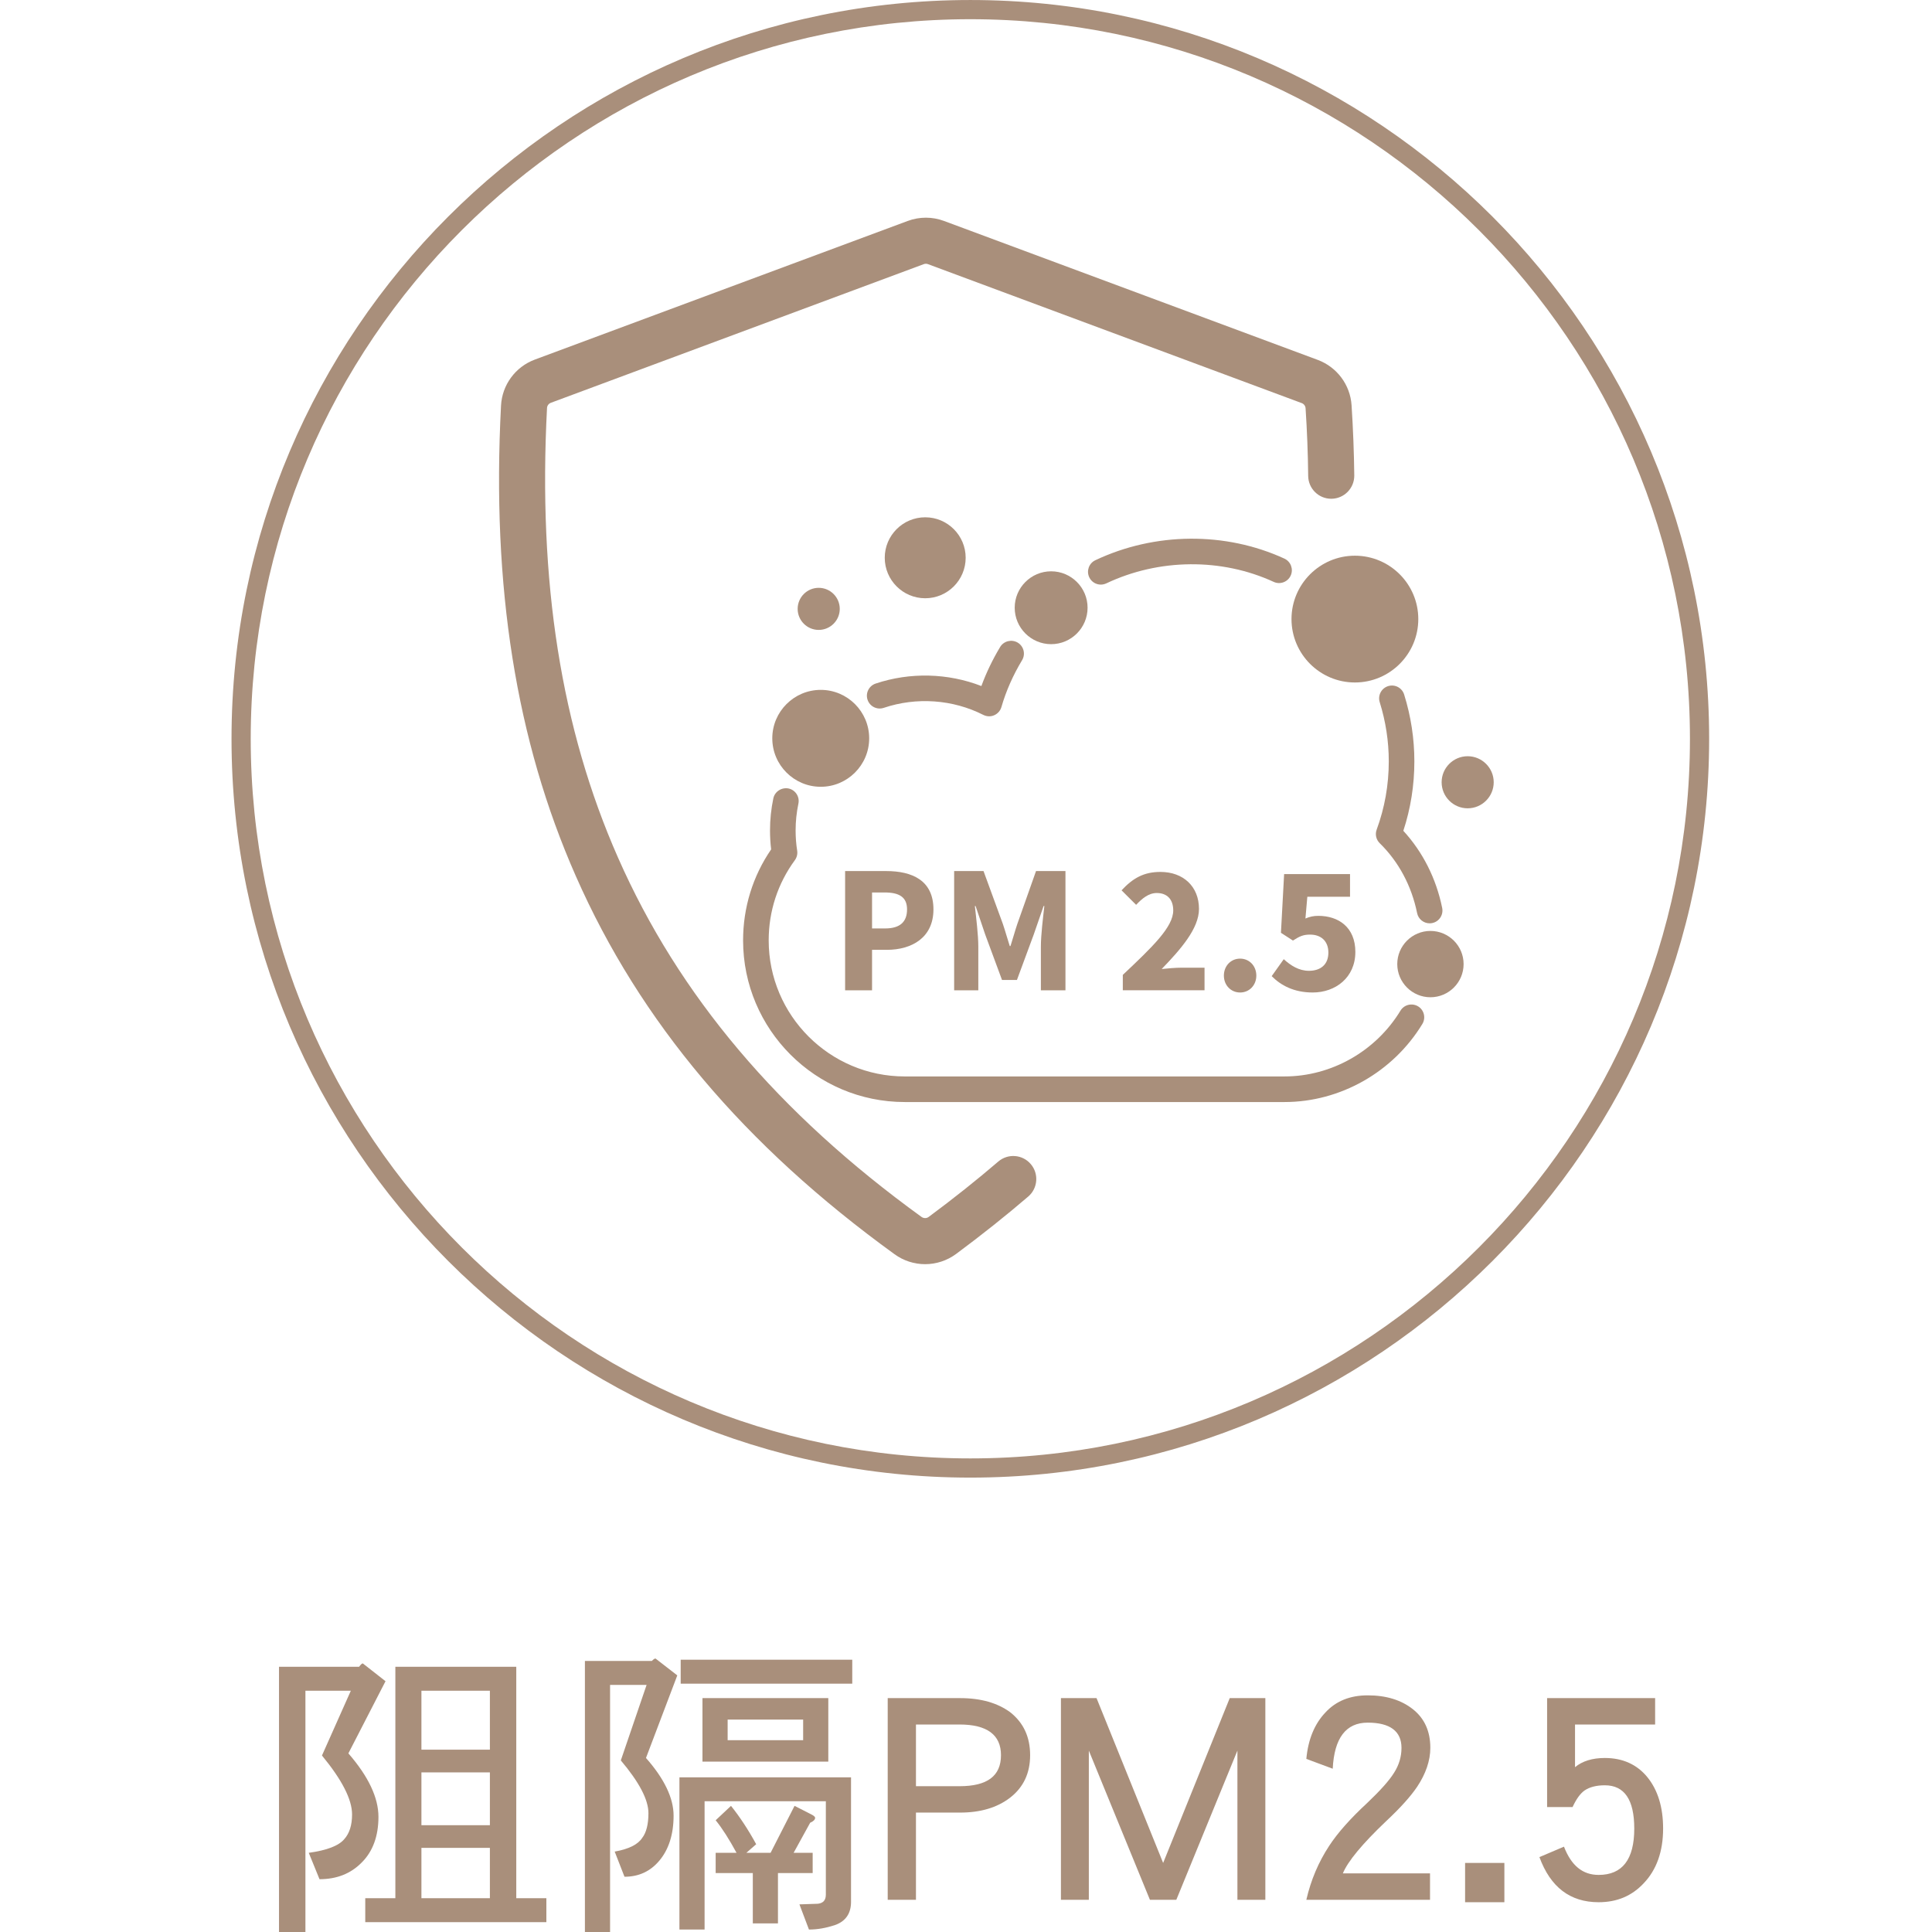 <?xml version="1.0" encoding="UTF-8"?>
<svg width="140px" height="140px" viewBox="0 0 140 140" version="1.1" xmlns="http://www.w3.org/2000/svg" xmlns:xlink="http://www.w3.org/1999/xlink">
    <title>icon03</title>
    <g id="icon03" stroke="none" stroke-width="1" fill="none" fill-rule="evenodd">
        <g id="Group-8" transform="translate(16.777, 0.001)" fill="#A98F7B">
            <path d="M13.761,137.551 L18.722,137.551 L18.722,133.903 L13.761,133.903 L13.761,137.551 Z M13.761,132.258 L18.722,132.258 L18.722,128.432 L13.761,128.432 L13.761,132.258 Z M13.761,126.787 L18.722,126.787 L18.722,122.516 L13.761,122.516 L13.761,126.787 Z M20.634,120.78 L20.634,137.551 L22.815,137.551 L22.815,139.287 L9.691,139.287 L9.691,137.551 L11.872,137.551 L11.872,120.78 L20.634,120.78 Z M11.159,121.826 L8.468,127.055 C9.915,128.722 10.647,130.257 10.647,131.658 C10.647,133.037 10.247,134.148 9.448,134.949 C8.646,135.773 7.623,136.173 6.376,136.173 L5.597,134.261 C6.911,134.081 7.778,133.748 8.179,133.26 C8.533,132.859 8.735,132.281 8.735,131.481 C8.735,130.391 8.001,128.967 6.554,127.21 L8.646,122.516 L5.355,122.516 L5.355,139.998 L3.441,139.998 L3.441,120.78 L9.245,120.78 C9.359,120.625 9.448,120.536 9.514,120.536 L11.159,121.826 Z" id="Fill-53"></path>
            <path d="M35.951,126.098 L41.422,126.098 L41.422,124.608 L35.951,124.608 L35.951,126.098 Z M42.021,131.481 C42.201,131.569 42.29,131.658 42.29,131.724 C42.29,131.858 42.155,131.991 41.932,132.08 L40.732,134.261 L42.112,134.261 L42.112,135.728 L39.597,135.728 L39.597,139.374 L37.774,139.374 L37.774,135.728 L35.083,135.728 L35.083,134.261 L36.595,134.261 C36.061,133.28 35.571,132.503 35.083,131.902 L36.194,130.858 C36.817,131.637 37.439,132.57 38.019,133.638 L37.307,134.261 L39.063,134.261 L40.799,130.858 L42.021,131.481 Z M34.126,127.654 L43.245,127.654 L43.245,123.05 L34.126,123.05 L34.126,127.654 Z M32.548,122.005 L44.981,122.005 L44.981,120.269 L32.548,120.269 L32.548,122.005 Z M44.892,128.79 L44.892,137.82 C44.892,138.664 44.492,139.243 43.69,139.51 C43.067,139.71 42.466,139.821 41.843,139.821 L41.153,137.997 L42.489,137.952 C42.867,137.907 43.067,137.707 43.067,137.286 L43.067,130.523 L34.28,130.523 L34.28,139.821 L32.457,139.821 L32.457,128.79 L33.325,128.79 L44.892,128.79 Z M30.456,120.359 C30.567,120.248 30.656,120.181 30.723,120.181 L32.302,121.404 L30.033,127.388 C31.369,128.9 32.034,130.302 32.034,131.569 C32.034,132.926 31.68,134.017 31.011,134.818 C30.345,135.617 29.499,135.995 28.476,135.995 L27.765,134.172 C28.787,133.992 29.455,133.659 29.766,133.171 C30.056,132.793 30.211,132.192 30.211,131.391 C30.211,130.413 29.544,129.145 28.21,127.565 L30.078,122.094 L27.431,122.094 L27.431,139.998 L25.608,139.998 L25.608,120.359 L26.474,120.359 L30.456,120.359 Z" id="Fill-54"></path>
            <path d="M52.755,124.963 L49.597,124.963 L49.597,129.434 L52.755,129.434 C54.757,129.434 55.758,128.7 55.758,127.186 C55.758,125.719 54.757,124.963 52.755,124.963 M56.403,130.278 C55.469,130.99 54.267,131.346 52.798,131.346 L49.597,131.346 L49.597,137.665 L47.55,137.665 L47.55,123.051 L52.798,123.051 C54.311,123.051 55.513,123.405 56.426,124.074 C57.381,124.829 57.87,125.853 57.87,127.186 C57.87,128.499 57.381,129.523 56.403,130.278" id="Fill-55"></path>
            <polygon id="Fill-56" points="72.891 137.664 72.891 126.854 68.464 137.664 66.55 137.664 62.124 126.854 62.124 137.664 60.102 137.664 60.102 123.05 62.682 123.05 67.509 134.995 72.335 123.05 74.915 123.05 74.915 137.664"></polygon>
            <path d="M85.913,129.478 C85.446,130.168 84.713,130.989 83.69,131.946 C81.931,133.617 80.887,134.884 80.531,135.752 L86.848,135.752 L86.848,137.664 L77.885,137.664 C78.219,136.217 78.773,134.928 79.53,133.771 C80.153,132.814 81.086,131.768 82.287,130.657 C83.222,129.767 83.888,129.035 84.246,128.454 C84.6,127.898 84.78,127.299 84.78,126.655 C84.78,125.452 83.955,124.828 82.332,124.828 C80.754,124.828 79.908,125.943 79.797,128.167 L77.885,127.455 C78.016,126.032 78.484,124.919 79.263,124.096 C80.019,123.272 81.041,122.85 82.332,122.85 C83.667,122.85 84.756,123.185 85.602,123.851 C86.447,124.519 86.87,125.452 86.87,126.655 C86.87,127.586 86.536,128.543 85.913,129.478" id="Fill-57"></path>
            <polygon id="Fill-58" points="89.389 137.841 92.236 137.841 92.236 134.994 89.389 134.994"></polygon>
            <path d="M102.336,136.463 C101.468,137.396 100.38,137.841 99.067,137.841 C96.999,137.841 95.575,136.751 94.775,134.572 L96.554,133.815 C97.088,135.195 97.909,135.862 99.067,135.862 C100.78,135.862 101.648,134.75 101.648,132.504 C101.648,130.412 100.936,129.368 99.514,129.368 C98.891,129.368 98.401,129.501 98.043,129.746 C97.733,129.967 97.444,130.367 97.177,130.946 L95.332,130.946 L95.332,123.051 L103.16,123.051 L103.16,124.963 L97.355,124.963 L97.355,128.055 C97.889,127.611 98.622,127.389 99.514,127.389 C100.803,127.389 101.847,127.854 102.605,128.789 C103.36,129.722 103.738,130.968 103.738,132.504 C103.738,134.149 103.271,135.484 102.336,136.463" id="Fill-59"></path>
            <path d="M50.262,91.606 C49.485,91.606 48.707,91.367 48.044,90.884 C37.157,83.001 29.603,74.041 24.954,63.494 C20.616,53.663 18.843,42.508 19.529,29.39 C19.607,27.89 20.57,26.579 21.983,26.054 L49,16.01 C49.848,15.694 50.783,15.694 51.63,16.01 L78.711,26.078 C80.105,26.596 81.068,27.888 81.163,29.368 C81.274,31.072 81.339,32.784 81.359,34.453 C81.367,35.375 80.628,36.13 79.707,36.141 L79.688,36.141 C78.776,36.141 78.03,35.405 78.019,34.489 C78.002,32.881 77.939,31.23 77.83,29.583 C77.819,29.414 77.709,29.268 77.55,29.209 L50.467,19.14 C50.371,19.103 50.262,19.103 50.163,19.14 L23.146,29.185 C22.983,29.244 22.87,29.394 22.862,29.565 C22.204,42.148 23.886,52.806 28.007,62.146 C32.413,72.138 39.607,80.655 49.998,88.18 C50.154,88.294 50.369,88.297 50.525,88.177 C52.305,86.858 54,85.51 55.56,84.171 C56.259,83.57 57.313,83.648 57.914,84.351 C58.514,85.05 58.433,86.103 57.734,86.704 C56.113,88.095 54.356,89.492 52.513,90.86 C51.842,91.357 51.052,91.606 50.262,91.606" id="Fill-60"></path>
            <path d="M47.369,67.277 L46.415,67.277 L46.415,64.67 L47.315,64.67 C48.372,64.67 48.951,64.994 48.951,65.899 C48.951,66.799 48.442,67.277 47.369,67.277 M47.432,63.119 L44.463,63.119 L44.463,71.76 L46.415,71.76 L46.415,68.828 L47.484,68.828 C49.314,68.828 50.864,67.93 50.864,65.899 C50.864,63.8 49.333,63.119 47.432,63.119" id="Fill-61"></path>
            <path d="M56.94,66.959 C56.767,67.469 56.621,68.021 56.446,68.554 L56.394,68.554 C56.22,68.021 56.07,67.469 55.897,66.959 L54.493,63.12 L52.364,63.12 L52.364,71.76 L54.115,71.76 L54.115,68.589 C54.115,67.747 53.957,66.489 53.866,65.653 L53.918,65.653 L54.608,67.699 L55.832,71.009 L56.915,71.009 L58.138,67.699 L58.846,65.653 L58.9,65.653 C58.807,66.489 58.649,67.747 58.649,68.589 L58.649,71.76 L60.43,71.76 L60.43,63.12 L58.297,63.12 L56.94,66.959 Z" id="Fill-62"></path>
            <path d="M67.403,70.218 C68.781,68.792 70.106,67.282 70.106,65.864 C70.106,64.241 68.972,63.182 67.314,63.182 C66.109,63.182 65.323,63.629 64.495,64.515 L65.551,65.567 C65.972,65.122 66.448,64.71 67.047,64.71 C67.787,64.71 68.24,65.161 68.24,65.973 C68.24,67.179 66.73,68.618 64.586,70.643 L64.586,71.759 L70.508,71.759 L70.508,70.122 L68.813,70.122 C68.423,70.122 67.837,70.17 67.403,70.218" id="Fill-63"></path>
            <path d="M73.086,69.465 C72.411,69.465 71.91,69.999 71.91,70.695 C71.91,71.384 72.411,71.919 73.086,71.919 C73.761,71.919 74.261,71.384 74.261,70.695 C74.261,69.999 73.761,69.465 73.086,69.465" id="Fill-64"></path>
            <path d="M78.755,66.365 C78.408,66.365 78.139,66.423 77.82,66.558 L77.957,64.98 L81.051,64.98 L81.051,63.34 L76.275,63.34 L76.045,67.593 L76.915,68.155 C77.418,67.832 77.672,67.724 78.16,67.724 C78.94,67.724 79.482,68.184 79.482,69.026 C79.482,69.889 78.929,70.347 78.069,70.347 C77.351,70.347 76.754,69.968 76.249,69.505 L75.374,70.734 C76.034,71.396 76.973,71.919 78.347,71.919 C79.99,71.919 81.437,70.846 81.437,68.978 C81.437,67.187 80.209,66.365 78.755,66.365" id="Fill-65"></path>
            <path d="M81.404,49.454 C78.871,49.454 76.81,47.394 76.81,44.86 C76.81,42.327 78.871,40.267 81.404,40.267 C83.938,40.267 85.998,42.327 85.998,44.86 C85.998,47.394 83.938,49.454 81.404,49.454" id="Fill-66"></path>
            <path d="M42.697,57.012 C40.761,57.012 39.186,55.437 39.186,53.501 C39.186,51.565 40.761,49.99 42.697,49.99 C44.633,49.99 46.207,51.565 46.207,53.501 C46.207,55.437 44.633,57.012 42.697,57.012" id="Fill-67"></path>
            <path d="M86.877,72.264 C85.553,72.264 84.474,71.186 84.474,69.86 C84.474,68.536 85.553,67.458 86.877,67.458 C88.203,67.458 89.281,68.536 89.281,69.86 C89.281,71.186 88.203,72.264 86.877,72.264" id="Fill-68"></path>
            <path d="M59.393,46.678 C57.937,46.678 56.752,45.493 56.752,44.037 C56.752,42.582 57.937,41.398 59.393,41.398 C60.848,41.398 62.033,42.582 62.033,44.037 C62.033,45.493 60.848,46.678 59.393,46.678" id="Fill-69"></path>
            <path d="M54.9,51.905 C54.755,51.905 54.612,51.869 54.479,51.804 C52.27,50.682 49.638,50.493 47.263,51.293 C46.775,51.454 46.252,51.194 46.089,50.706 C45.927,50.221 46.191,49.696 46.675,49.533 C49.177,48.696 51.916,48.772 54.338,49.712 C54.69,48.75 55.145,47.802 55.697,46.882 C55.961,46.443 56.536,46.307 56.97,46.565 C57.409,46.83 57.552,47.398 57.287,47.839 C56.626,48.937 56.122,50.081 55.79,51.233 C55.714,51.498 55.523,51.715 55.269,51.827 C55.152,51.879 55.026,51.905 54.9,51.905" id="Fill-70"></path>
            <path d="M86.819,66.906 C86.389,66.906 86.001,66.604 85.912,66.164 C85.511,64.193 84.575,62.442 83.202,61.099 C82.941,60.843 82.854,60.458 82.982,60.116 C83.564,58.534 83.859,56.871 83.859,55.168 C83.859,53.72 83.638,52.275 83.202,50.881 C83.05,50.393 83.321,49.872 83.811,49.718 C84.306,49.564 84.821,49.84 84.973,50.328 C85.465,51.903 85.713,53.531 85.713,55.168 C85.713,56.891 85.446,58.585 84.914,60.202 C86.327,61.741 87.297,63.662 87.729,65.793 C87.831,66.296 87.507,66.787 87.006,66.887 C86.941,66.9 86.88,66.906 86.819,66.906" id="Fill-71"></path>
            <path d="M76.304,79.857 L48.785,79.857 C42.326,79.857 37.07,74.601 37.07,68.144 C37.07,65.764 37.771,63.492 39.103,61.549 C39.047,61.098 39.021,60.636 39.021,60.173 C39.021,59.396 39.101,58.615 39.262,57.851 C39.37,57.348 39.869,57.04 40.362,57.135 C40.863,57.241 41.183,57.732 41.078,58.235 C40.944,58.873 40.876,59.524 40.876,60.173 C40.876,60.67 40.913,61.165 40.989,61.64 C41.028,61.884 40.966,62.133 40.82,62.333 C39.579,64.025 38.925,66.033 38.925,68.144 C38.925,73.579 43.348,78.002 48.785,78.002 L76.304,78.002 C79.701,78.002 82.921,76.176 84.707,73.234 C84.974,72.795 85.547,72.661 85.983,72.923 C86.42,73.188 86.557,73.759 86.294,74.197 C84.171,77.689 80.345,79.857 76.304,79.857" id="Fill-72"></path>
            <path d="M62.992,42.362 C62.645,42.362 62.313,42.167 62.154,41.831 C61.935,41.368 62.131,40.815 62.595,40.596 C66.903,38.556 72.024,38.514 76.297,40.479 C76.762,40.695 76.964,41.244 76.751,41.709 C76.536,42.176 75.981,42.379 75.521,42.165 C71.742,40.424 67.204,40.465 63.389,42.273 C63.261,42.332 63.125,42.362 62.992,42.362" id="Fill-73"></path>
            <path d="M50.267,37.484 C48.65,37.484 47.335,38.799 47.335,40.417 C47.335,42.034 48.65,43.351 50.267,43.351 C51.884,43.351 53.199,42.034 53.199,40.417 C53.199,38.799 51.884,37.484 50.267,37.484" id="Fill-74"></path>
            <path d="M89.575,58.572 C88.535,58.572 87.689,57.727 87.689,56.684 C87.689,55.644 88.535,54.798 89.575,54.798 C90.615,54.798 91.463,55.644 91.463,56.684 C91.463,57.727 90.615,58.572 89.575,58.572" id="Fill-75"></path>
            <path d="M42.549,42.595 C41.708,42.595 41.024,43.279 41.024,44.121 C41.024,44.961 41.708,45.645 42.549,45.645 C43.391,45.645 44.075,44.961 44.075,44.121 C44.075,43.279 43.391,42.595 42.549,42.595" id="Fill-76"></path>
            <path d="M53.538,1.391 C24.783,1.391 1.391,24.783 1.391,53.536 C1.391,82.289 24.783,105.681 53.538,105.681 C82.291,105.681 105.683,82.289 105.683,53.536 C105.683,24.783 82.291,1.391 53.538,1.391 M53.538,107.072 C24.017,107.072 0,83.055 0,53.536 C0,24.017 24.017,1.13686838e-13 53.538,1.13686838e-13 C83.057,1.13686838e-13 107.074,24.017 107.074,53.536 C107.074,83.055 83.057,107.072 53.538,107.072" id="Fill-77"></path>
        </g>
    </g>
</svg>